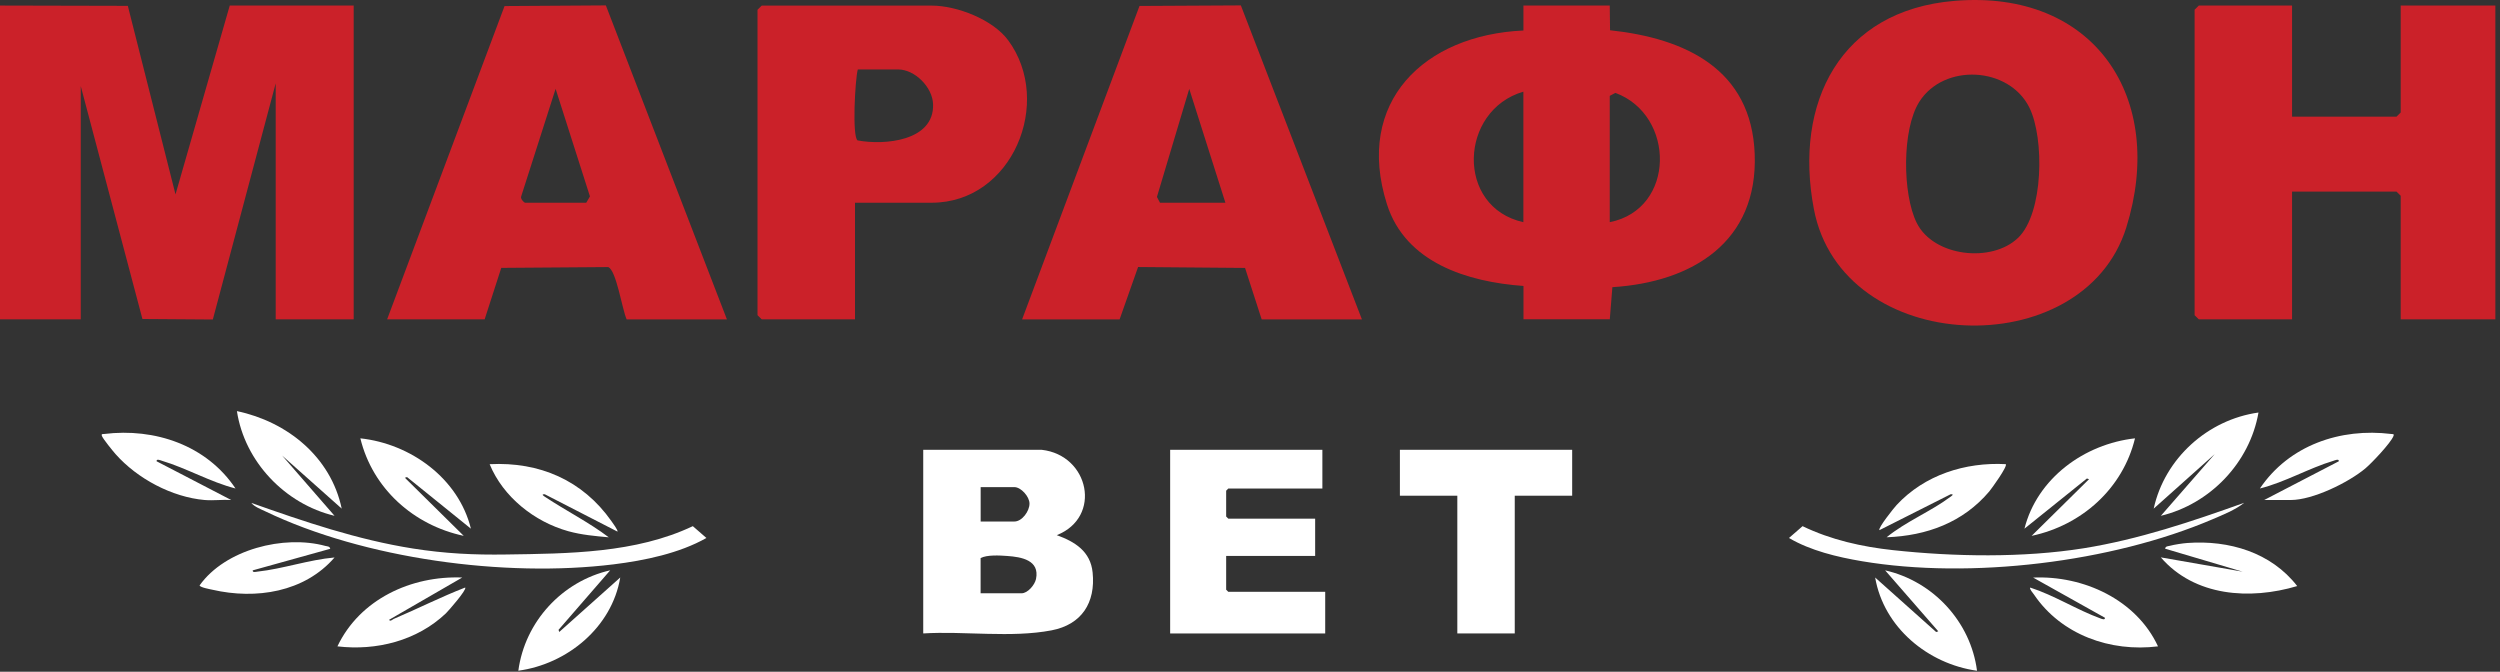 <?xml version="1.0" encoding="UTF-8"?> <svg xmlns="http://www.w3.org/2000/svg" width="495" height="133" viewBox="0 0 495 133" fill="none"><rect x="0" y="0" width="495" height="133" fill="#333333" stroke="none"/><path d="M0 1.1L25.31 1.16L34.75 38.49L45.49 1.1H70.03V63.23H54.59V16.5L42.14 63.26L28.2 63.16L15.99 17.05V63.23H0V1.1Z" fill="#CB2129"></path><path d="M318.73 1.1L318.79 5.99C333.73 7.59 346.79 13.7 347.43 30.48C348.1 47.87 335.14 55.86 319.25 56.86L318.74 63.22H301.65V56.62C290.57 55.82 278.29 52.04 274.61 40.42C268.19 20.14 282.02 6.92 301.64 6.04V1.1H318.74H318.73ZM301.63 18.15C288.92 21.84 288.16 41.02 301.63 43.99V18.15ZM318.73 43.99C331.8 41.4 331.76 22.81 319.85 18.39L318.73 18.98V44V43.99Z" fill="#CB2129"></path><path d="M453.83 1.1V23.1H474.51L475.34 22.27V1.1H494.08V63.23H475.34V38.76L474.51 37.94H453.83V63.23H435.36L434.53 62.41V1.93L435.36 1.1H453.83Z" fill="#CB2129"></path><path d="M387 0.17C414.74 -2.14 429.01 19.45 421 45.06C412.48 72.32 364.68 70.64 359.14 41.36C355.15 20.31 364.37 2.05 387 0.17ZM399.59 47.09C404.65 42.19 404.8 27.37 401.83 21.33C397.81 13.16 384.89 12.46 380.02 20.16C376.56 25.62 376.68 38.45 379.51 44.13C382.85 50.84 394.39 52.12 399.59 47.08V47.09Z" fill="#CB2129"></path><path d="M202.38 63.23L225.62 1.18L245.69 1.07L269.66 63.24H249.81L246.52 53.05L225.34 52.87L221.68 63.24H202.38V63.23ZM242.63 40.14L235.47 17.6L229.07 39L229.68 40.14H242.64H242.63Z" fill="#CB2129"></path><path d="M76.65 63.23L99.9 1.2L119.96 1.07L143.93 63.24H124.08C123.21 61.38 122.03 53.43 120.41 52.88L99.25 53.04L95.96 63.23H76.66H76.65ZM103.95 40.14H116.08L116.81 38.89L110.01 17.59L103.2 38.87C103 39.32 103.66 40.05 103.95 40.13V40.14Z" fill="#CB2129"></path><path d="M169.29 40.14V63.23H150.82L149.99 62.41V1.93L150.82 1.11H184.46C189.48 1.11 196.59 3.87 199.62 7.98C208.61 20.16 200.5 40.14 184.46 40.14H169.3H169.29ZM169.84 13.75C169.3 15.85 168.7 27.04 169.8 27.8C175.1 28.8 184.99 27.95 184.75 20.64C184.64 17.25 181.13 13.75 177.83 13.75H169.83H169.84Z" fill="#CB2129"></path><path d="M206.25 89.06C215.68 90.12 218.26 102.39 209.24 105.96C212.85 107.26 215.92 109.18 216.34 113.35C216.95 119.34 214.17 123.67 208.2 124.81C200.19 126.34 190.98 124.92 182.8 125.42V89.06H206.25ZM194.17 103.26H200.85C202.36 103.26 203.85 101.21 203.84 99.71C203.84 98.32 202.15 96.45 200.85 96.45H194.17V103.27V103.26ZM194.17 117.47H202.27C203.48 117.47 204.88 115.83 205.13 114.64C205.9 110.9 202.24 110.28 199.42 110.08C197.9 109.97 195.41 109.83 194.16 110.5V117.46L194.17 117.47Z" fill="white"></path><path d="M261.83 89.06V96.73H243.2L242.78 97.16V102.27L243.2 102.69H260.4V110.08H242.78V116.76L243.2 117.18H262.39V125.42H231.69V89.06H261.83Z" fill="white"></path><path d="M311.29 89.06V98.15H299.92V125.42H288.55V98.15H277.18V89.06H311.29Z" fill="white"></path><path d="M49.75 99.57C60.2 103.27 70.77 106.87 81.78 108.61C88.12 109.61 93.86 109.89 100.22 109.79C112.56 109.61 125.87 109.55 137.18 104.18L139.87 106.52C134.5 109.56 127.63 110.98 121.5 111.74C99.96 114.4 72.1 110.65 52.5 101.23C51.6 100.8 50.38 100.35 49.76 99.57H49.75Z" fill="white"></path><path d="M444.33 99.57C442.59 100.96 440.15 101.93 438.07 102.82C418.06 111.37 390.11 114.73 368.66 111.12C363.8 110.3 358.47 109.03 354.22 106.52L356.91 104.18C362.51 106.89 368.65 108.26 374.83 108.93C386.91 110.24 400.57 110.47 412.55 108.56C423.48 106.81 433.97 103.26 444.33 99.56V99.57Z" fill="white"></path><path d="M40.51 99C34.02 98.43 27.16 94.75 22.88 89.91C22.34 89.3 20.42 86.93 20.19 86.35C20 85.86 20.32 85.96 20.61 85.93C30.66 84.69 40.9 88.15 46.63 96.72C41.69 95.46 36.9 92.68 32.08 91.24C31.81 91.16 30.95 90.76 31 91.33L45.78 99C44.07 98.89 42.21 99.15 40.52 99H40.51Z" fill="white"></path><path d="M448.31 99L463.09 91.33C463.14 90.76 462.27 91.16 462.01 91.24C457.19 92.68 452.41 95.49 447.46 96.72C453.23 88.16 463.4 84.68 473.48 85.93C473.77 85.97 474.09 85.86 473.9 86.35C473.36 87.72 469.61 91.68 468.35 92.74C465.01 95.54 457.94 99 453.58 99H448.32H448.31Z" fill="white"></path><path d="M67.66 100.71L55.86 90.2L66.24 102.13C56.45 99.8 48.43 91.41 46.91 81.4C56.88 83.5 65.52 90.47 67.66 100.72V100.71Z" fill="white"></path><path d="M447.18 81.68C445.46 91.61 437.6 99.79 427.85 102.13L438.51 89.92L426.43 100.71C428.61 90.75 437.14 83.09 447.18 81.68Z" fill="white"></path><path d="M427.28 127.98C417.86 129.15 408.13 125.7 402.73 117.72C402.55 117.46 401.75 116.56 401.99 116.34C406.73 117.87 411.29 120.78 415.91 122.46C416.18 122.56 416.84 122.83 416.77 122.31L402.56 114.36C412.51 113.92 422.99 118.72 427.29 127.99L427.28 127.98Z" fill="white"></path><path d="M91.54 114.34L77.04 122.72C77.26 123.15 77.73 122.64 77.99 122.53C82.72 120.52 87.31 118.19 92.11 116.33C92.5 116.71 88.78 120.97 88.28 121.45C82.56 126.87 74.54 128.89 66.81 127.98C71.25 118.64 81.44 113.95 91.54 114.35V114.34Z" fill="white"></path><path d="M391.46 132.81C381.71 131.45 372.99 124.23 371.28 114.35L383.36 125.14L383.78 125L373.26 112.93C382.76 115.09 390.2 123.11 391.45 132.81H391.46Z" fill="white"></path><path d="M120.82 112.92L110.59 124.71L110.73 125.13L122.81 114.34C121.16 124.21 112.32 131.48 102.63 132.8C103.93 123.09 111.3 115.09 120.82 112.92Z" fill="white"></path><path d="M93.24 104.68L80.59 94.46L80.17 94.6L91.82 106.1C81.89 103.99 73.77 96.74 71.35 86.79C81.32 87.87 90.79 94.72 93.24 104.68Z" fill="white"></path><path d="M422.73 86.79C420.32 96.73 412.18 104 402.26 106.1L413.63 94.88L413.21 94.74L400.84 104.68C403.36 94.7 412.7 87.91 422.73 86.79Z" fill="white"></path><path d="M397.14 91.9C397.57 92.29 394.33 96.76 393.88 97.3C388.68 103.45 381.5 106.08 373.55 106.38C377.31 103.3 382.34 101.25 386.16 98.39C386.42 98.19 387.05 97.82 386.21 97.87L372.13 104.97C371.76 104.6 375.06 100.49 375.53 99.99C381.07 94.04 389.09 91.48 397.14 91.9Z" fill="white"></path><path d="M122.24 105.25L107.88 97.87C107.04 97.82 107.64 98.2 107.93 98.39C112.06 101.13 116.59 103.4 120.54 106.39C117.77 106.13 115.21 105.92 112.52 105.18C105.81 103.31 99.62 98.4 96.95 91.91C106.83 91.4 115.37 95.1 121.06 103.18C121.28 103.5 122.44 105.05 122.25 105.26L122.24 105.25Z" fill="white"></path><path d="M454.85 116.04C445.51 118.83 434.55 118.12 427.84 110.36L444.04 113.19L428.69 108.64C428.79 108.1 429.28 108.17 429.67 108.06C430.55 107.82 432.18 107.58 433.1 107.51C441.33 106.91 449.67 109.37 454.84 116.03L454.85 116.04Z" fill="white"></path><path d="M65.39 108.66L50.04 112.93C49.97 113.43 50.68 113.21 51 113.18C55.98 112.64 61.2 110.82 66.24 110.38C60.29 117.26 50.67 118.75 42.07 116.77C41.57 116.66 39.6 116.31 39.52 115.91C44.59 108.78 56.22 105.86 64.41 108.09C64.8 108.2 65.29 108.13 65.39 108.67V108.66Z" fill="white"></path></svg> 